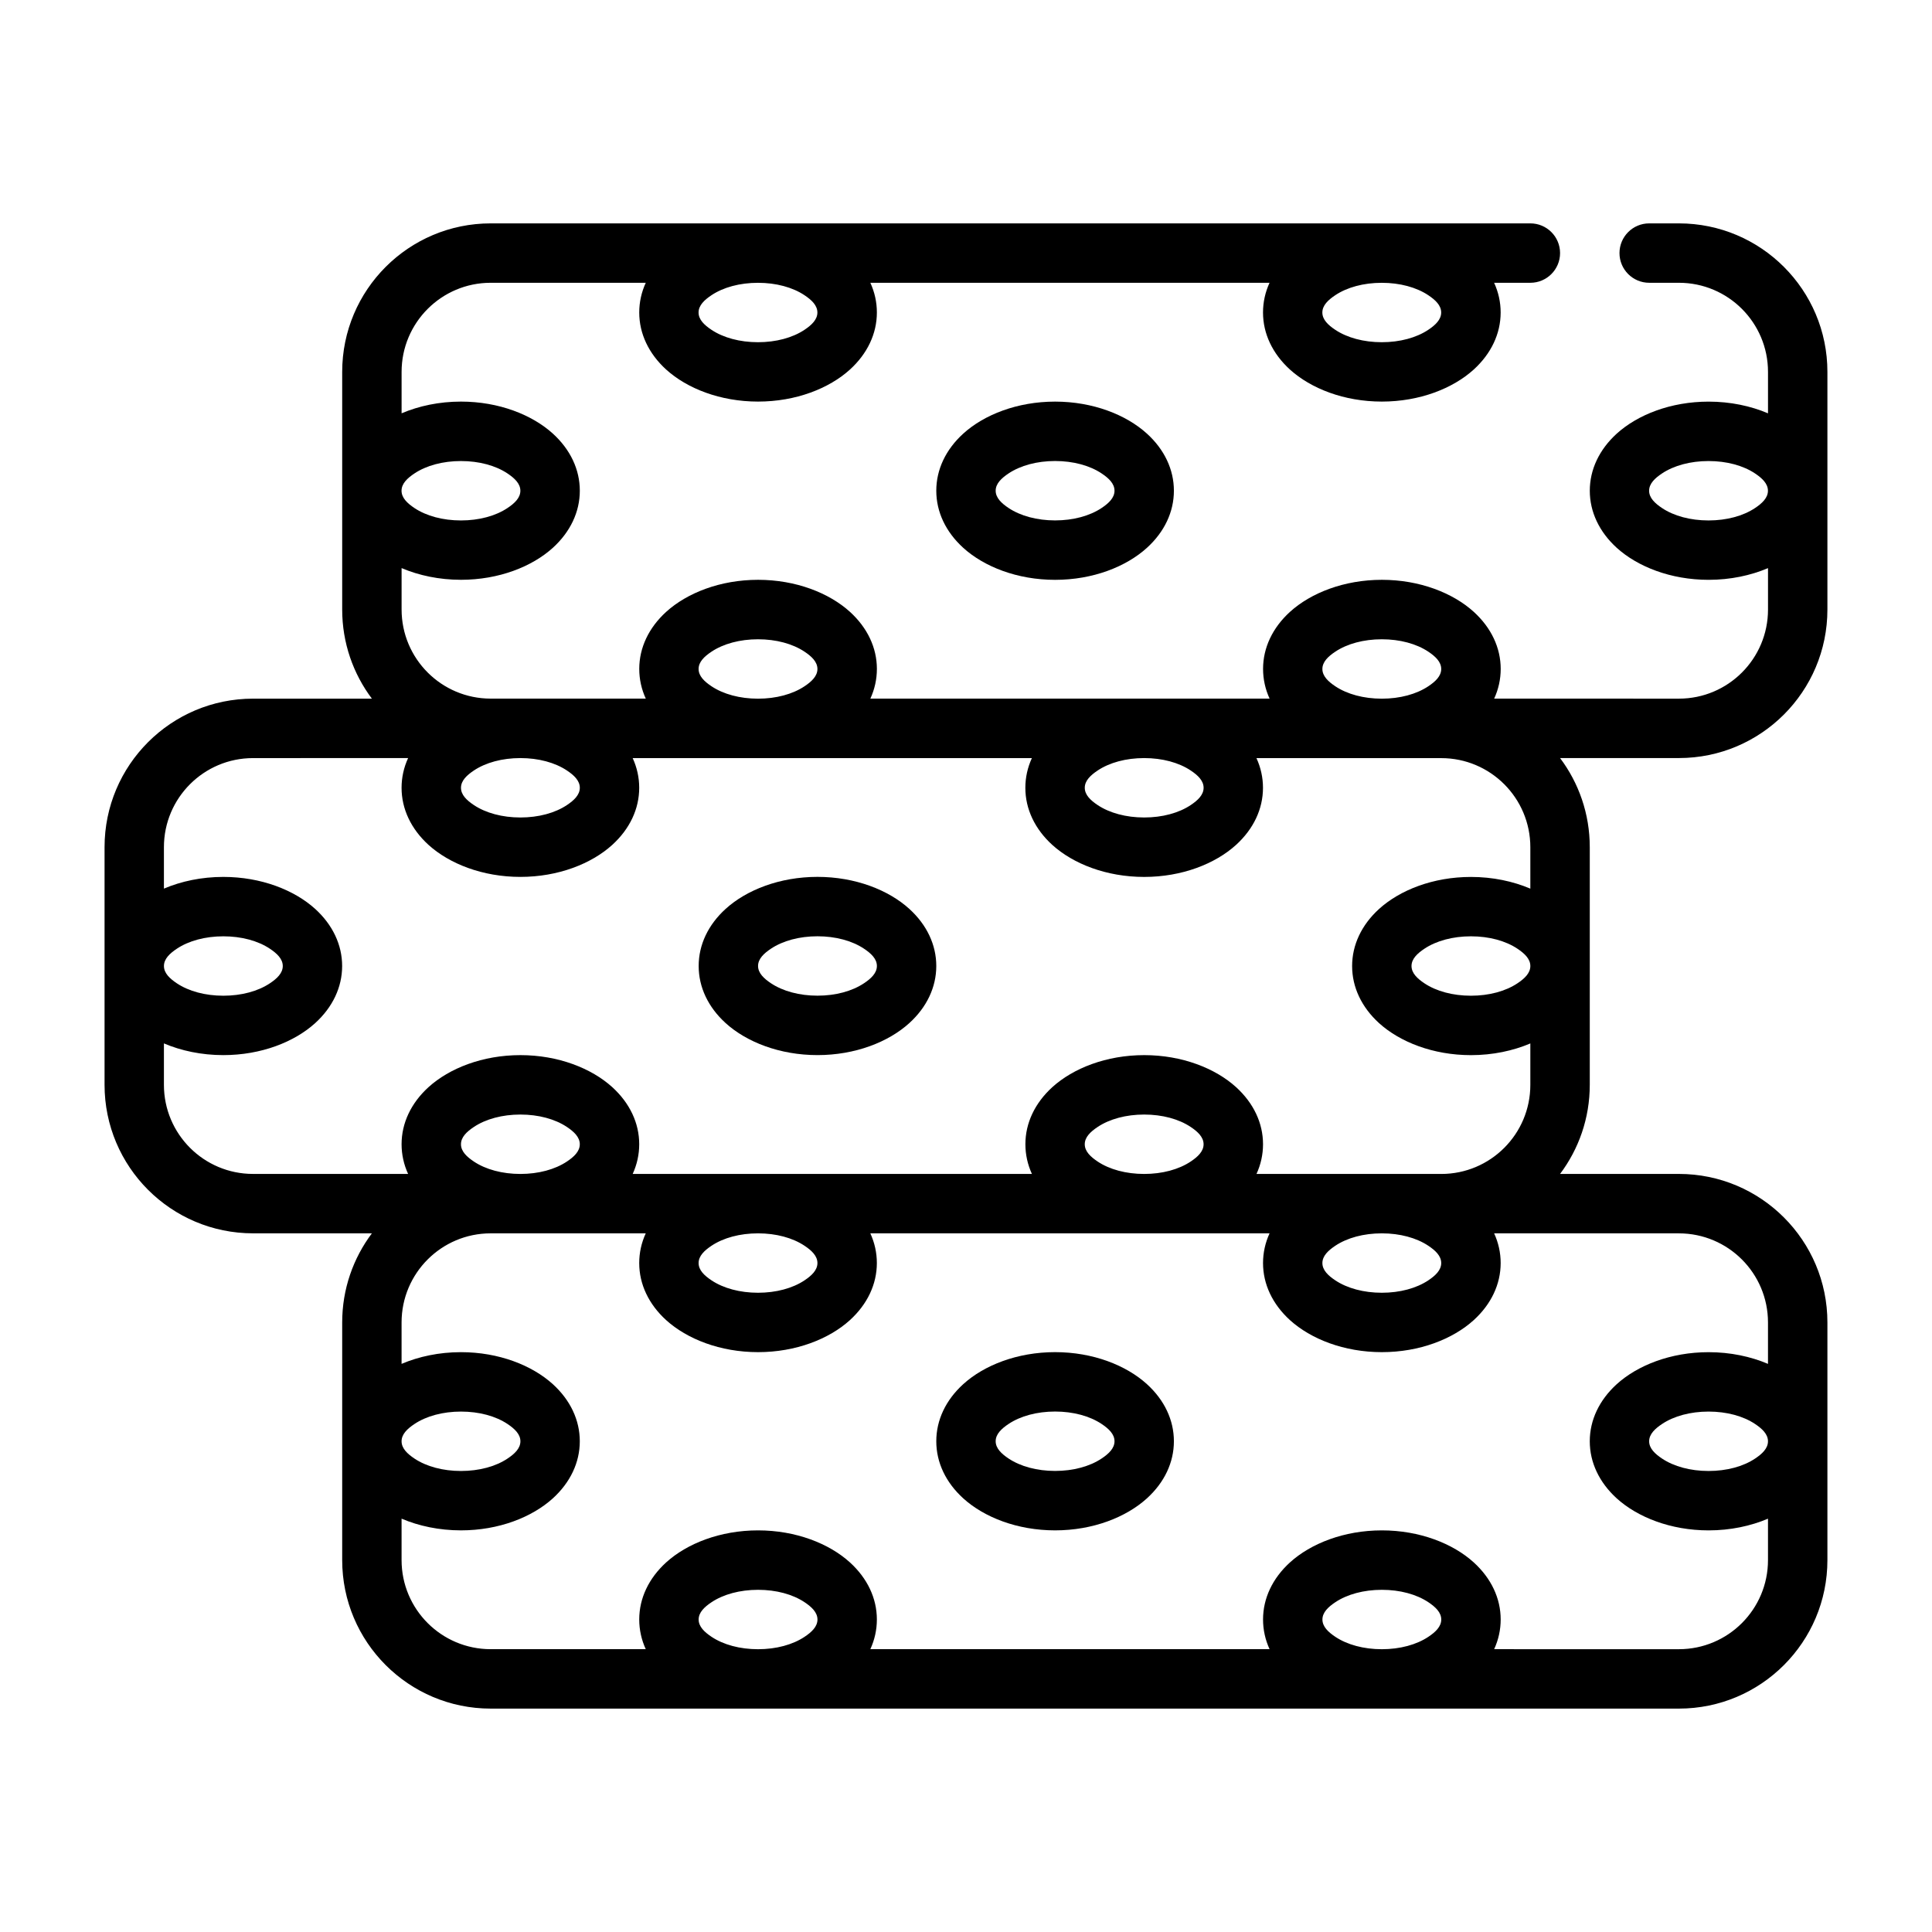 <?xml version="1.0" encoding="UTF-8"?>
<!-- The Best Svg Icon site in the world: iconSvg.co, Visit us! https://iconsvg.co -->
<svg fill="#000000" width="800px" height="800px" version="1.1" viewBox="144 144 512 512" xmlns="http://www.w3.org/2000/svg">
 <g fill-rule="evenodd">
  <path d="m360.64 376.38c-10.027 0-18.84 3.484-24.352 8.496-4.625 4.207-7.133 9.508-7.133 15.121 0 5.613 2.508 10.914 7.133 15.121 5.512 5.012 14.328 8.496 24.352 8.496 10.027 0 18.84-3.484 24.352-8.496 4.625-4.207 7.133-9.508 7.133-15.121 0-5.613-2.508-10.914-7.133-15.121-5.512-5.012-14.328-8.496-24.352-8.496zm0 15.742c4.801 0 9.18 1.191 12.332 3.293 1.863 1.242 3.414 2.684 3.414 4.578 0 1.895-1.551 3.336-3.414 4.578-3.152 2.102-7.527 3.293-12.332 3.293-4.801 0-9.18-1.191-12.332-3.293-1.863-1.242-3.414-2.684-3.414-4.578 0-1.895 1.551-3.336 3.414-4.578 3.152-2.102 7.527-3.293 12.332-3.293z"/>
  <path d="m423.61 502.33c-10.027 0-18.84 3.484-24.352 8.496-4.625 4.207-7.133 9.508-7.133 15.121s2.508 10.914 7.133 15.121c5.512 5.012 14.328 8.496 24.352 8.496 10.027 0 18.84-3.484 24.352-8.496 4.625-4.207 7.133-9.508 7.133-15.121s-2.508-10.914-7.133-15.121c-5.512-5.012-14.328-8.496-24.352-8.496zm0 15.742c4.801 0 9.18 1.191 12.332 3.293 1.863 1.242 3.414 2.684 3.414 4.578 0 1.895-1.551 3.336-3.414 4.578-3.152 2.102-7.527 3.293-12.332 3.293-4.801 0-9.18-1.191-12.332-3.293-1.863-1.242-3.414-2.684-3.414-4.578 0-1.895 1.551-3.336 3.414-4.578 3.152-2.102 7.527-3.293 12.332-3.293z"/>
  <path d="m423.61 250.43c-10.027 0-18.84 3.484-24.352 8.496-4.625 4.207-7.133 9.508-7.133 15.121s2.508 10.914 7.133 15.121c5.512 5.012 14.328 8.496 24.352 8.496 10.027 0 18.84-3.484 24.352-8.496 4.625-4.207 7.133-9.508 7.133-15.121s-2.508-10.914-7.133-15.121c-5.512-5.012-14.328-8.496-24.352-8.496zm0 15.742c4.801 0 9.18 1.191 12.332 3.293 1.863 1.242 3.414 2.684 3.414 4.578 0 1.895-1.551 3.336-3.414 4.578-3.152 2.102-7.527 3.293-12.332 3.293-4.801 0-9.18-1.191-12.332-3.293-1.863-1.242-3.414-2.684-3.414-4.578 0-1.895 1.551-3.336 3.414-4.578 3.152-2.102 7.527-3.293 12.332-3.293z"/>
  <path d="m612.54 253.53v-10.973c0-13.043-10.57-23.617-23.617-23.617h-7.871c-4.344 0-7.871-3.527-7.871-7.871s3.527-7.871 7.871-7.871h7.871c21.734 0 39.359 17.625 39.359 39.359v62.977c0 21.734-17.625 39.359-39.359 39.359h-31.488c4.945 6.582 7.871 14.754 7.871 23.617v62.977c0 8.863-2.93 17.035-7.871 23.617h31.488c21.734 0 39.359 17.625 39.359 39.359v62.977c0 21.734-17.625 39.359-39.359 39.359h-314.88c-21.734 0-39.359-17.625-39.359-39.359v-62.977c0-8.863 2.93-17.035 7.871-23.617h-31.488c-21.734 0-39.359-17.625-39.359-39.359v-62.977c0-21.734 17.625-39.359 39.359-39.359h31.488c-4.945-6.582-7.871-14.754-7.871-23.617v-62.977c0-21.734 17.625-39.359 39.359-39.359h275.52c4.344 0 7.871 3.527 7.871 7.871s-3.527 7.871-7.871 7.871h-9.605c1.141 2.488 1.73 5.141 1.73 7.871 0 5.613-2.512 10.91-7.133 15.121-5.519 5.008-14.328 8.492-24.355 8.492s-18.836-3.488-24.355-8.492c-4.621-4.211-7.133-9.508-7.133-15.121 0-2.731 0.59-5.383 1.73-7.871h-105.79c1.141 2.488 1.73 5.141 1.73 7.871 0 5.613-2.512 10.91-7.133 15.121-5.519 5.008-14.328 8.492-24.355 8.492-10.027 0-18.836-3.488-24.355-8.492-4.621-4.211-7.133-9.508-7.133-15.121 0-2.731 0.59-5.383 1.73-7.871h-41.09c-13.043 0-23.617 10.57-23.617 23.617v10.973c4.574-1.945 9.957-3.102 15.742-3.102 10.027 0 18.836 3.488 24.355 8.492 4.621 4.211 7.133 9.508 7.133 15.121 0 5.613-2.512 10.91-7.133 15.121-5.519 5.008-14.328 8.492-24.355 8.492-5.785 0-11.172-1.156-15.742-3.102v10.973c0 13.043 10.57 23.617 23.617 23.617h41.094c-1.141-2.488-1.73-5.141-1.73-7.871 0-5.613 2.512-10.91 7.133-15.121 5.519-5.008 14.328-8.492 24.355-8.492 10.027 0 18.836 3.488 24.355 8.492 4.621 4.211 7.133 9.508 7.133 15.121 0 2.731-0.59 5.383-1.73 7.871h105.8c-1.141-2.488-1.73-5.141-1.73-7.871 0-5.613 2.512-10.91 7.133-15.121 5.519-5.008 14.328-8.492 24.355-8.492s18.836 3.488 24.355 8.492c4.621 4.211 7.133 9.508 7.133 15.121 0 2.731-0.59 5.383-1.73 7.871l48.953 0.008c13.043 0 23.617-10.57 23.617-23.617v-10.973c-4.574 1.945-9.957 3.102-15.742 3.102-10.027 0-18.836-3.488-24.355-8.492-4.621-4.211-7.133-9.508-7.133-15.121s2.512-10.91 7.133-15.121c5.519-5.008 14.328-8.492 24.355-8.492 5.785 0 11.172 1.156 15.742 3.102zm-72.578 217.32c1.141 2.488 1.73 5.141 1.73 7.871 0 5.613-2.512 10.91-7.133 15.121-5.519 5.008-14.328 8.492-24.355 8.492-10.027 0-18.836-3.488-24.355-8.492-4.621-4.211-7.133-9.508-7.133-15.121 0-2.731 0.59-5.383 1.73-7.871h-105.8c1.141 2.488 1.73 5.141 1.73 7.871 0 5.613-2.512 10.91-7.133 15.121-5.519 5.008-14.328 8.492-24.355 8.492-10.027 0-18.836-3.488-24.355-8.492-4.621-4.211-7.133-9.508-7.133-15.121 0-2.731 0.59-5.383 1.73-7.871h-41.09c-13.043 0-23.617 10.57-23.617 23.617v10.973c4.574-1.945 9.957-3.102 15.742-3.102 10.027 0 18.836 3.488 24.355 8.492 4.621 4.211 7.133 9.508 7.133 15.121 0 5.613-2.512 10.91-7.133 15.121-5.519 5.008-14.328 8.492-24.355 8.492-5.785 0-11.172-1.156-15.742-3.102v10.973c0 13.043 10.57 23.617 23.617 23.617h41.094c-1.141-2.488-1.73-5.141-1.73-7.871 0-5.613 2.512-10.91 7.133-15.121 5.519-5.008 14.328-8.492 24.355-8.492 10.027 0 18.836 3.488 24.355 8.492 4.621 4.211 7.133 9.508 7.133 15.121 0 2.731-0.59 5.383-1.73 7.871h105.8c-1.141-2.488-1.73-5.141-1.73-7.871 0-5.613 2.512-10.91 7.133-15.121 5.519-5.008 14.328-8.492 24.355-8.492s18.836 3.488 24.355 8.492c4.621 4.211 7.133 9.508 7.133 15.121 0 2.731-0.59 5.383-1.73 7.871l48.953 0.004c13.043 0 23.617-10.57 23.617-23.617v-10.973c-4.574 1.945-9.957 3.102-15.742 3.102-10.027 0-18.836-3.488-24.355-8.492-4.621-4.211-7.133-9.508-7.133-15.121s2.512-10.91 7.133-15.121c5.519-5.008 14.328-8.492 24.355-8.492 5.785 0 11.172 1.156 15.742 3.102v-10.973c0-13.043-10.57-23.617-23.617-23.617zm-195.07 110.21c4.801 0 9.18-1.188 12.328-3.289 1.867-1.242 3.418-2.684 3.418-4.582 0-1.898-1.551-3.336-3.418-4.582-3.148-2.102-7.527-3.289-12.328-3.289s-9.18 1.188-12.328 3.289c-1.867 1.242-3.418 2.684-3.418 4.582 0 1.898 1.551 3.336 3.418 4.582 3.148 2.102 7.527 3.289 12.328 3.289zm165.31 0c4.801 0 9.18-1.188 12.328-3.289 1.867-1.242 3.418-2.684 3.418-4.582 0-1.898-1.551-3.336-3.418-4.582-3.148-2.102-7.527-3.289-12.328-3.289s-9.18 1.188-12.328 3.289c-1.867 1.242-3.418 2.684-3.418 4.582 0 1.898 1.551 3.336 3.418 4.582 3.148 2.102 7.527 3.289 12.328 3.289zm-259.78-55.105c0 1.898 1.551 3.336 3.418 4.582 3.148 2.102 7.527 3.289 12.328 3.289s9.18-1.188 12.328-3.289c1.867-1.242 3.418-2.684 3.418-4.582 0-1.898-1.551-3.336-3.418-4.582-3.148-2.102-7.527-3.289-12.328-3.289s-9.18 1.188-12.328 3.289c-1.867 1.242-3.418 2.684-3.418 4.582zm362.11 0c0-1.898-1.551-3.336-3.418-4.582-3.148-2.102-7.527-3.289-12.328-3.289s-9.18 1.188-12.328 3.289c-1.867 1.242-3.418 2.684-3.418 4.582 0 1.898 1.551 3.336 3.418 4.582 3.148 2.102 7.527 3.289 12.328 3.289s9.18-1.188 12.328-3.289c1.867-1.242 3.418-2.684 3.418-4.582zm-102.34-55.105c4.801 0 9.18 1.188 12.328 3.289 1.867 1.242 3.418 2.684 3.418 4.582 0 1.898-1.551 3.336-3.418 4.582-3.148 2.102-7.527 3.289-12.328 3.289s-9.18-1.188-12.328-3.289c-1.867-1.242-3.418-2.684-3.418-4.582 0-1.898 1.551-3.336 3.418-4.582 3.148-2.102 7.527-3.289 12.328-3.289zm-165.31 0c4.801 0 9.18 1.188 12.328 3.289 1.867 1.242 3.418 2.684 3.418 4.582 0 1.898-1.551 3.336-3.418 4.582-3.148 2.102-7.527 3.289-12.328 3.289s-9.18-1.188-12.328-3.289c-1.867-1.242-3.418-2.684-3.418-4.582 0-1.898 1.551-3.336 3.418-4.582 3.148-2.102 7.527-3.289 12.328-3.289zm-92.734-125.95-41.09 0.004c-13.043 0-23.617 10.57-23.617 23.617v10.973c4.574-1.945 9.957-3.102 15.742-3.102 10.027 0 18.836 3.488 24.355 8.492 4.621 4.211 7.133 9.508 7.133 15.121 0 5.613-2.512 10.91-7.133 15.121-5.519 5.008-14.328 8.492-24.355 8.492-5.785 0-11.172-1.156-15.742-3.102v10.973c0 13.043 10.57 23.617 23.617 23.617h41.094c-1.141-2.488-1.73-5.141-1.73-7.871 0-5.613 2.512-10.91 7.133-15.121 5.519-5.008 14.328-8.492 24.355-8.492s18.836 3.488 24.355 8.492c4.621 4.211 7.133 9.508 7.133 15.121 0 2.731-0.59 5.383-1.73 7.871h105.8c-1.141-2.488-1.73-5.141-1.73-7.871 0-5.613 2.512-10.91 7.133-15.121 5.519-5.008 14.328-8.492 24.355-8.492 10.027 0 18.836 3.488 24.355 8.492 4.621 4.211 7.133 9.508 7.133 15.121 0 2.731-0.59 5.383-1.73 7.871l48.953 0.008c13.043 0 23.617-10.57 23.617-23.617v-10.973c-4.574 1.945-9.957 3.102-15.742 3.102-10.027 0-18.836-3.488-24.355-8.492-4.621-4.211-7.133-9.508-7.133-15.121s2.512-10.91 7.133-15.121c5.519-5.008 14.328-8.492 24.355-8.492 5.785 0 11.172 1.156 15.742 3.102v-10.973c0-13.043-10.57-23.617-23.617-23.617h-48.965c1.141 2.488 1.73 5.141 1.73 7.871 0 5.613-2.512 10.91-7.133 15.121-5.519 5.008-14.328 8.492-24.355 8.492-10.027 0-18.836-3.488-24.355-8.492-4.621-4.211-7.133-9.508-7.133-15.121 0-2.731 0.59-5.383 1.73-7.871l-105.79-0.008c1.141 2.488 1.73 5.141 1.73 7.871 0 5.613-2.512 10.91-7.133 15.121-5.519 5.008-14.328 8.492-24.355 8.492-10.027 0-18.836-3.488-24.355-8.492-4.621-4.211-7.133-9.508-7.133-15.121 0-2.731 0.59-5.383 1.73-7.871zm29.758 110.21c4.801 0 9.18-1.188 12.328-3.289 1.867-1.242 3.418-2.684 3.418-4.582 0-1.898-1.551-3.336-3.418-4.582-3.148-2.102-7.527-3.289-12.328-3.289s-9.18 1.188-12.328 3.289c-1.867 1.242-3.418 2.684-3.418 4.582 0 1.898 1.551 3.336 3.418 4.582 3.148 2.102 7.527 3.289 12.328 3.289zm165.31 0c4.801 0 9.18-1.188 12.328-3.289 1.867-1.242 3.418-2.684 3.418-4.582 0-1.898-1.551-3.336-3.418-4.582-3.148-2.102-7.527-3.289-12.328-3.289s-9.18 1.188-12.328 3.289c-1.867 1.242-3.418 2.684-3.418 4.582 0 1.898 1.551 3.336 3.418 4.582 3.148 2.102 7.527 3.289 12.328 3.289zm102.34-55.105c0-1.898-1.551-3.336-3.418-4.582-3.148-2.102-7.527-3.289-12.328-3.289-4.801 0-9.18 1.188-12.328 3.289-1.867 1.242-3.418 2.684-3.418 4.582 0 1.898 1.551 3.336 3.418 4.582 3.148 2.102 7.527 3.289 12.328 3.289 4.801 0 9.18-1.188 12.328-3.289 1.867-1.242 3.418-2.684 3.418-4.582zm-362.11 0c0 1.898 1.551 3.336 3.418 4.582 3.148 2.102 7.527 3.289 12.328 3.289s9.18-1.188 12.328-3.289c1.867-1.242 3.418-2.684 3.418-4.582 0-1.898-1.551-3.336-3.418-4.582-3.148-2.102-7.527-3.289-12.328-3.289s-9.18 1.188-12.328 3.289c-1.867 1.242-3.418 2.684-3.418 4.582zm94.465-55.105c4.801 0 9.18 1.188 12.328 3.289 1.867 1.242 3.418 2.684 3.418 4.582 0 1.898-1.551 3.336-3.418 4.582-3.148 2.102-7.527 3.289-12.328 3.289s-9.18-1.188-12.328-3.289c-1.867-1.242-3.418-2.684-3.418-4.582 0-1.898 1.551-3.336 3.418-4.582 3.148-2.102 7.527-3.289 12.328-3.289zm165.31 0c4.801 0 9.18 1.188 12.328 3.289 1.867 1.242 3.418 2.684 3.418 4.582 0 1.898-1.551 3.336-3.418 4.582-3.148 2.102-7.527 3.289-12.328 3.289s-9.18-1.188-12.328-3.289c-1.867-1.242-3.418-2.684-3.418-4.582 0-1.898 1.551-3.336 3.418-4.582 3.148-2.102 7.527-3.289 12.328-3.289zm-102.34-15.742c4.801 0 9.18-1.188 12.328-3.289 1.867-1.242 3.418-2.684 3.418-4.582 0-1.898-1.551-3.336-3.418-4.582-3.148-2.102-7.527-3.289-12.328-3.289s-9.18 1.188-12.328 3.289c-1.867 1.242-3.418 2.684-3.418 4.582 0 1.898 1.551 3.336 3.418 4.582 3.148 2.102 7.527 3.289 12.328 3.289zm165.31 0c4.801 0 9.18-1.188 12.328-3.289 1.867-1.242 3.418-2.684 3.418-4.582 0-1.898-1.551-3.336-3.418-4.582-3.148-2.102-7.527-3.289-12.328-3.289s-9.18 1.188-12.328 3.289c-1.867 1.242-3.418 2.684-3.418 4.582 0 1.898 1.551 3.336 3.418 4.582 3.148 2.102 7.527 3.289 12.328 3.289zm-259.78-55.105c0 1.898 1.551 3.336 3.418 4.582 3.148 2.102 7.527 3.289 12.328 3.289s9.18-1.188 12.328-3.289c1.867-1.242 3.418-2.684 3.418-4.582 0-1.898-1.551-3.336-3.418-4.582-3.148-2.102-7.527-3.289-12.328-3.289s-9.18 1.188-12.328 3.289c-1.867 1.242-3.418 2.684-3.418 4.582zm362.11 0c0-1.898-1.551-3.336-3.418-4.582-3.148-2.102-7.527-3.289-12.328-3.289s-9.18 1.188-12.328 3.289c-1.867 1.242-3.418 2.684-3.418 4.582 0 1.898 1.551 3.336 3.418 4.582 3.148 2.102 7.527 3.289 12.328 3.289s9.18-1.188 12.328-3.289c1.867-1.242 3.418-2.684 3.418-4.582zm-102.34-55.105c4.801 0 9.18 1.188 12.328 3.289 1.867 1.242 3.418 2.684 3.418 4.582 0 1.898-1.551 3.336-3.418 4.582-3.148 2.102-7.527 3.289-12.328 3.289s-9.18-1.188-12.328-3.289c-1.867-1.242-3.418-2.684-3.418-4.582 0-1.898 1.551-3.336 3.418-4.582 3.148-2.102 7.527-3.289 12.328-3.289zm-165.31 0c4.801 0 9.18 1.188 12.328 3.289 1.867 1.242 3.418 2.684 3.418 4.582 0 1.898-1.551 3.336-3.418 4.582-3.148 2.102-7.527 3.289-12.328 3.289s-9.18-1.188-12.328-3.289c-1.867-1.242-3.418-2.684-3.418-4.582 0-1.898 1.551-3.336 3.418-4.582 3.148-2.102 7.527-3.289 12.328-3.289z"/>
 </g>
</svg>